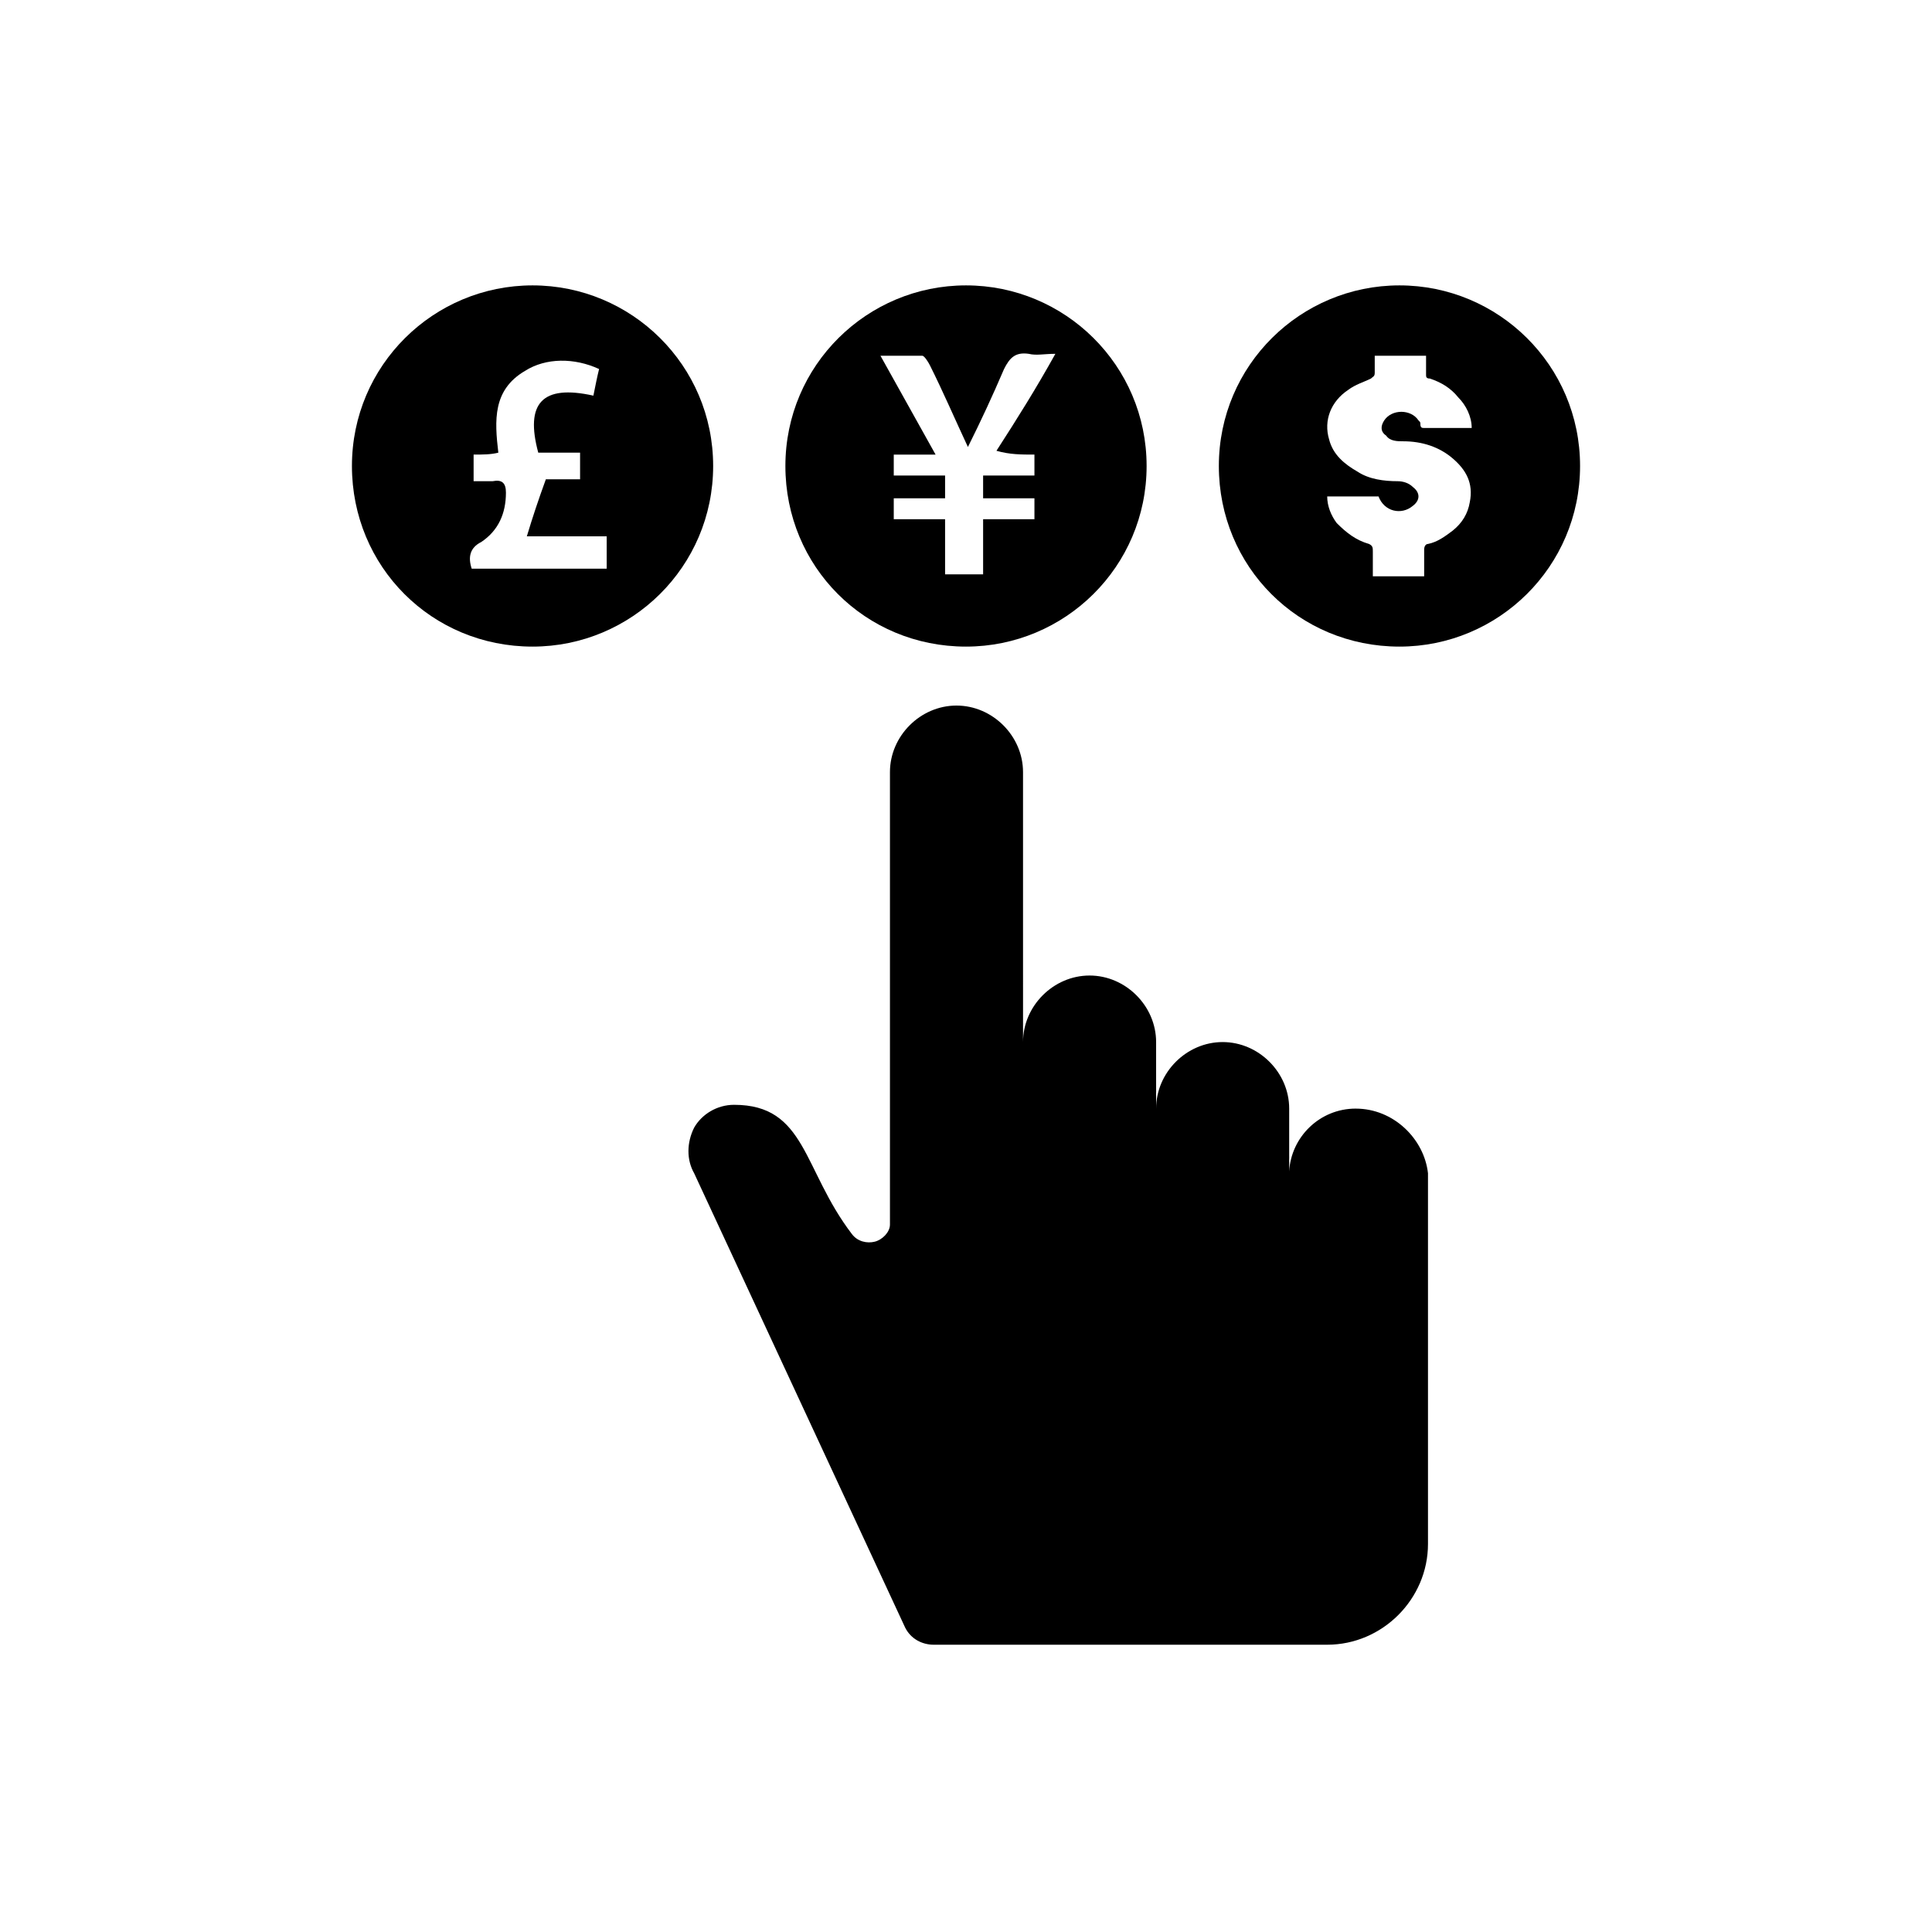 <?xml version="1.0" encoding="UTF-8"?>
<!-- The Best Svg Icon site in the world: iconSvg.co, Visit us! https://iconsvg.co -->
<svg fill="#000000" width="800px" height="800px" version="1.1" viewBox="144 144 512 512" xmlns="http://www.w3.org/2000/svg">
 <g>
  <path d="m503.28 437.79c-9.574 0-17.129 7.559-17.633 16.625v-16.625c0-9.574-8.062-17.633-17.633-17.633-9.574 0-17.633 8.062-17.633 17.633v-17.633c0-9.574-8.062-17.633-17.633-17.633-9.574 0-17.633 8.062-17.633 17.633l-0.004-71.543c0-9.574-8.062-17.633-17.633-17.633-9.574 0-17.633 8.062-17.633 17.633v119.91c0 2.016-2.016 4.031-4.031 4.535-2.016 0.504-4.535 0-6.047-2.016-13.098-17.129-12.09-34.258-31.234-34.258-4.535 0-8.566 2.519-10.578 6.047-2.016 4.031-2.016 8.566 0 12.09l55.922 120.41c1.512 3.023 4.535 4.535 7.559 4.535h104.29c14.609 0 26.703-12.09 26.703-26.703v-98.242c-1.012-9.07-9.074-17.129-19.148-17.129z"/>
  <path d="m514.87 219.63c-26.199 0-47.863 21.16-47.863 47.863s21.16 47.863 47.863 47.863c26.199 0 47.863-21.16 47.863-47.863s-21.664-47.863-47.863-47.863zm18.641 57.438c-0.504 3.023-2.016 5.543-4.535 7.559-2.016 1.512-4.031 3.023-6.551 3.527-0.504 0-1.008 0.504-1.008 1.512v7.055h-13.602v-6.551c0-1.008 0-1.512-1.008-2.016-3.527-1.008-6.047-3.023-8.566-5.543-1.512-2.016-2.519-4.535-2.519-7.055h13.602c1.512 4.031 6.047 5.039 9.07 2.519 2.016-1.512 2.016-3.527 0-5.039-1.008-1.008-2.519-1.512-4.031-1.512-3.527 0-7.559-0.504-10.578-2.519-3.527-2.016-6.551-4.535-7.559-8.566-1.512-5.039 0.504-10.078 5.039-13.098 2.016-1.512 4.031-2.016 6.047-3.023 0.504-0.504 1.008-0.504 1.008-1.512v-4.535h13.602v5.039c0 0.504 0 1.008 1.008 1.008 3.023 1.008 5.543 2.519 7.559 5.039 2.016 2.016 3.527 5.039 3.527 8.062h-1.008-11.586c-0.504 0-1.008 0-1.008-1.008 0-0.504 0-0.504-0.504-1.008-2.016-3.023-7.055-3.023-9.07 0-1.008 1.512-1.008 3.023 0.504 4.031 1.008 1.512 3.023 1.512 4.535 1.512 5.039 0 9.574 1.512 13.098 4.535 3.527 3.019 5.543 6.547 4.535 11.586z"/>
  <path d="m400 219.63c-26.199 0-47.863 21.16-47.863 47.863s21.16 47.863 47.863 47.863c26.199 0 47.863-21.16 47.863-47.863-0.004-26.703-21.668-47.863-47.863-47.863zm18.137 44.84v5.543h-13.602v6.047h13.602v5.543h-13.602v14.609h-10.078v-14.609h-13.602v-5.543h13.602v-6.047h-13.602v-5.543h11.082c-5.039-9.07-9.574-17.129-14.609-26.199h11.082c0.504 0 1.512 1.512 2.016 2.519 3.527 7.055 6.551 14.105 10.078 21.664 3.527-7.055 6.551-13.602 9.574-20.656 1.512-3.023 3.023-4.535 6.551-4.031 2.016 0.504 4.031 0 7.055 0-5.039 9.07-10.078 17.129-15.617 25.695 3.519 1.008 6.543 1.008 10.07 1.008z"/>
  <path d="m285.13 219.63c-26.199 0-47.863 21.16-47.863 47.863s21.16 47.863 47.863 47.863c26.199 0 47.863-21.16 47.863-47.863s-21.664-47.863-47.863-47.863zm19.648 75.07h-35.77c-1.008-3.023-0.504-5.543 2.519-7.055 4.535-3.023 6.551-7.559 6.551-13.098 0-2.519-1.008-3.527-3.527-3.023h-5.039v-7.055c2.519 0 4.535 0 6.551-0.504-1.008-8.566-1.512-16.625 7.055-21.664 5.543-3.527 13.098-3.527 19.648-0.504-0.504 2.016-1.008 4.535-1.512 7.055-13.602-3.023-18.137 2.016-14.609 15.113h11.082v7.055h-9.07c-2.016 5.543-3.527 10.078-5.039 15.113h10.078 11.082v8.566z"/>
 </g>
</svg>